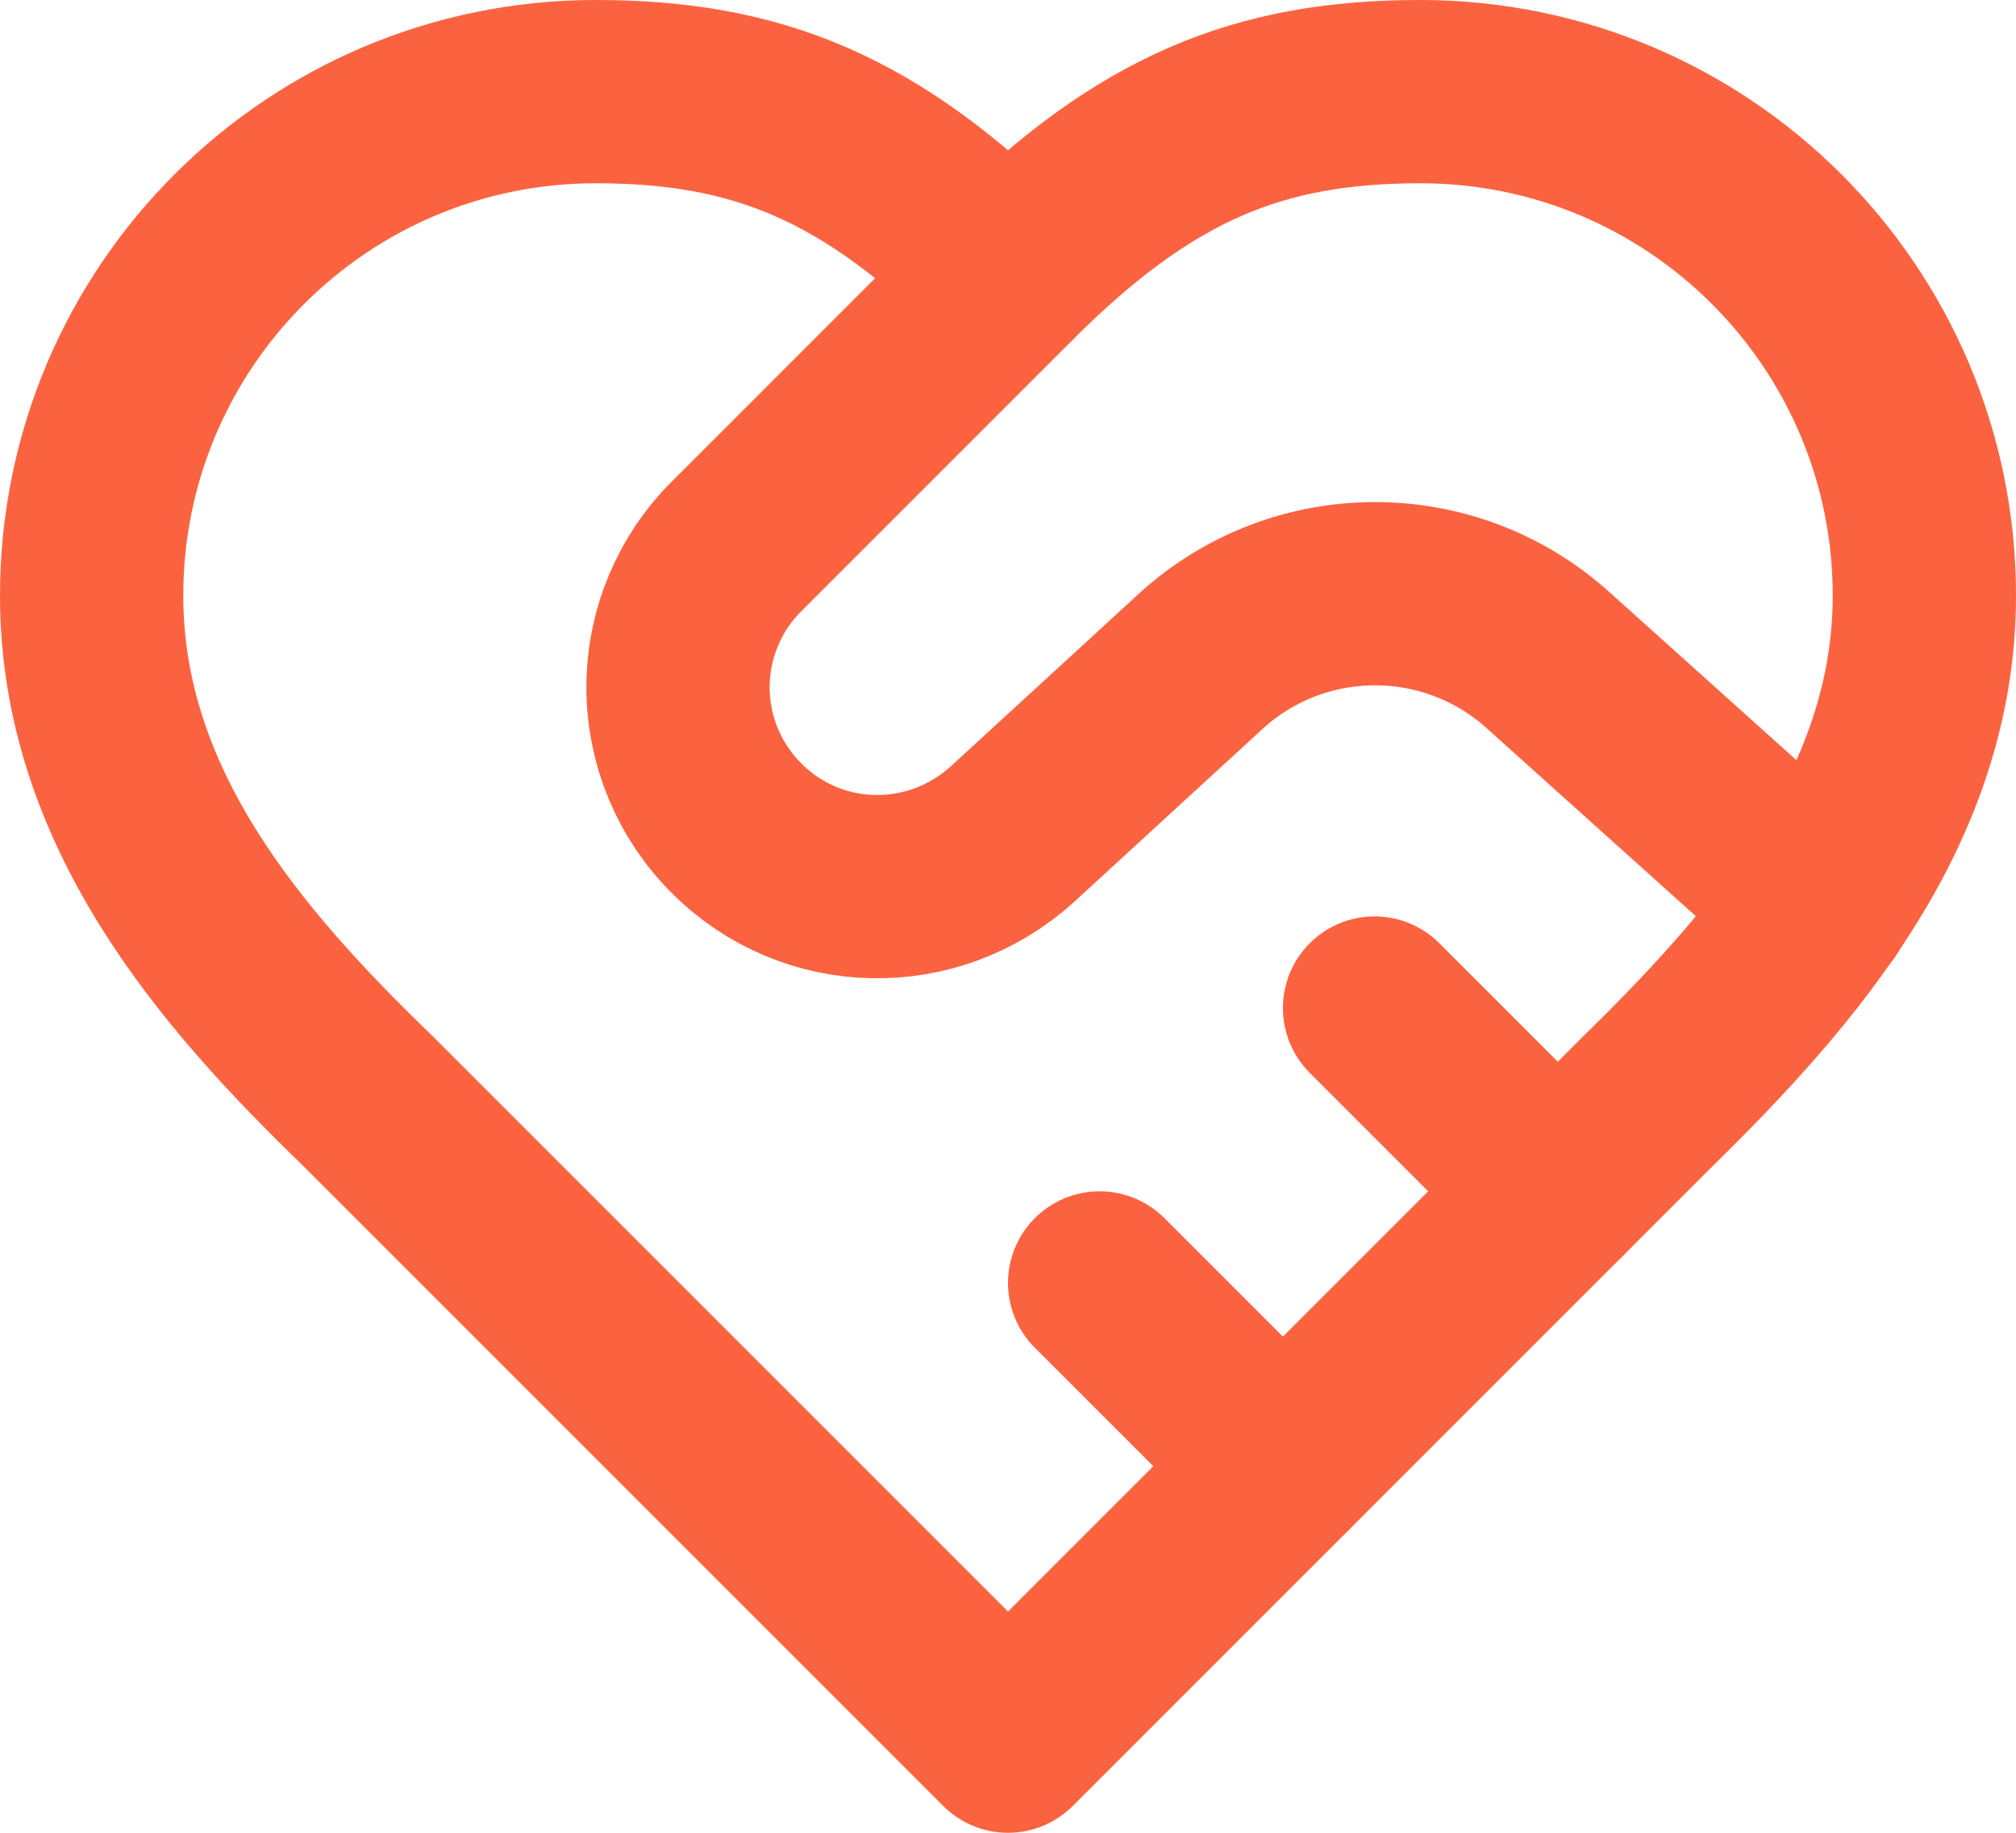 <svg width="22" height="20" viewBox="0 0 22 20" fill="none" xmlns="http://www.w3.org/2000/svg">
<g clip-path="url(#clip0_782_292)">
<path fill-rule="evenodd" clip-rule="evenodd" d="M18 12C19.49 10.54 21 8.79 21 6.5C21 3.462 18.538 1 15.5 1C13.74 1 12.5 1.5 11 3C9.5 1.5 8.26 1 6.5 1C3.462 1 1 3.462 1 6.5C1 8.8 2.5 10.55 4 12L11 19L18 12Z" stroke="#FB6340" stroke-width="2" stroke-linecap="round" stroke-linejoin="round"/>
<path d="M11 3L8.04 5.96C7.63 6.367 7.399 6.922 7.399 7.5C7.399 8.078 7.63 8.633 8.04 9.04C8.86 9.86 10.17 9.89 11.04 9.11L13.11 7.21C14.185 6.235 15.825 6.235 16.9 7.21L19.86 9.87" stroke="#FB6340" stroke-width="2" stroke-linecap="round" stroke-linejoin="round"/>
<path d="M17 13L15 11" stroke="#FB6340" stroke-width="2" stroke-linecap="round" stroke-linejoin="round"/>
<path d="M14 16L12 14" stroke="#FB6340" stroke-width="2" stroke-linecap="round" stroke-linejoin="round"/>
</g>
<defs>
<clipPath id="clip0_782_292">
<rect width="22" height="20" fill="white"/>
</clipPath>
</defs>
</svg>
